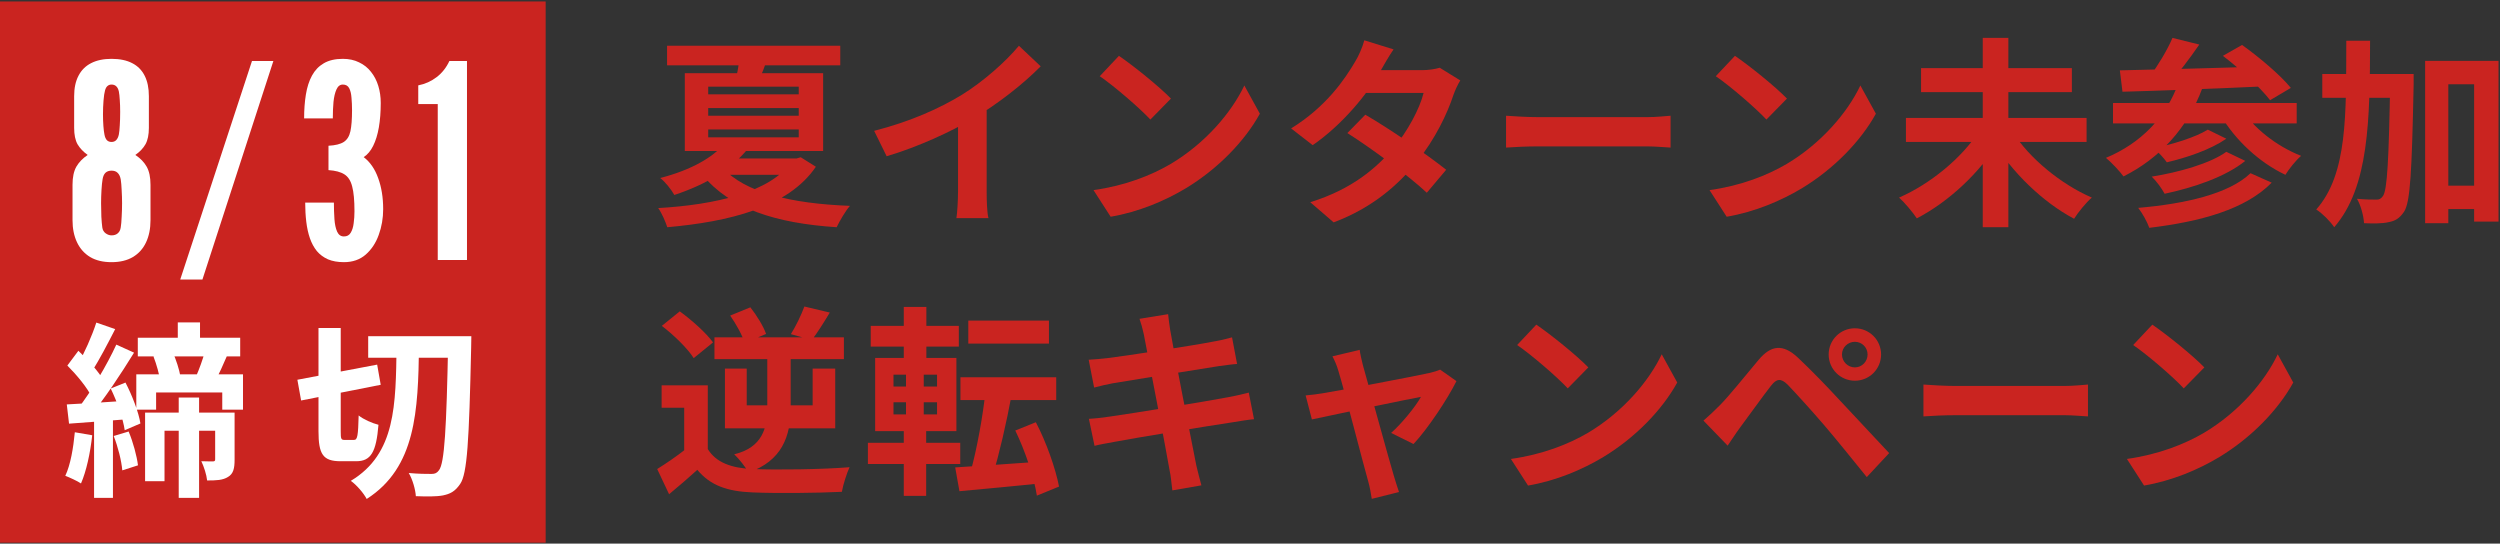 <svg xmlns="http://www.w3.org/2000/svg" width="837" height="182" viewBox="0 0 837 182" fill="none"><rect x="0" y="0" width="837" height="182" fill="#333333" stroke="none"/><path d="M720.598 108.695C725.255 111.868 734.031 118.889 738.014 123.007L731.128 130.027C727.618 126.247 719.112 118.889 714.184 115.513L720.598 108.695ZM712.092 153.654C722.69 152.169 731.398 148.726 737.947 144.878C749.49 137.993 758.266 127.732 762.586 118.619L767.784 128.07C762.721 137.25 753.743 146.566 742.874 153.114C735.989 157.232 727.281 160.945 717.83 162.565L712.092 153.654Z" fill="#CA2420"></path><path d="M643.965 128.746C646.463 128.949 651.323 129.219 654.833 129.219C662.799 129.219 685.076 129.219 691.084 129.219C694.257 129.219 697.227 128.881 699.05 128.746V139.412C697.43 139.345 693.987 139.007 691.151 139.007C685.008 139.007 662.799 139.007 654.833 139.007C651.053 139.007 646.53 139.21 643.965 139.412V128.746Z" fill="#CA2420"></path><path d="M616.693 118.686C616.693 121.049 618.651 123.006 621.013 123.006C623.376 123.006 625.266 121.049 625.266 118.686C625.266 116.323 623.376 114.433 621.013 114.433C618.651 114.433 616.693 116.323 616.693 118.686ZM612.238 118.686C612.238 113.825 616.153 109.91 621.013 109.91C625.874 109.91 629.789 113.825 629.789 118.686C629.789 123.546 625.874 127.462 621.013 127.462C616.153 127.462 612.238 123.546 612.238 118.686ZM570.316 140.828C572.274 139.14 573.759 137.723 575.852 135.63C578.89 132.592 584.155 125.977 588.813 120.441C592.863 115.648 596.846 114.906 602.044 119.834C606.635 124.154 611.765 129.487 615.815 133.875C620.338 138.735 627.291 146.161 632.489 151.696L624.996 159.73C620.473 154.127 614.803 147.106 610.82 142.448C606.837 137.79 600.897 131.242 598.466 128.744C596.239 126.584 594.821 126.719 592.931 129.149C590.231 132.592 585.505 139.208 582.737 142.921C581.185 145.013 579.632 147.443 578.417 149.199L570.316 140.828Z" fill="#CA2420"></path><path d="M514.353 108.695C519.011 111.868 527.787 118.889 531.77 123.007L524.884 130.027C521.374 126.247 512.868 118.889 507.94 115.513L514.353 108.695ZM505.848 153.654C516.446 152.169 525.154 148.726 531.702 144.878C543.246 137.993 552.022 127.732 556.342 118.619L561.54 128.07C556.477 137.25 547.499 146.566 536.63 153.114C529.745 157.232 521.036 160.945 511.586 162.565L505.848 153.654Z" fill="#CA2420"></path><path d="M455.219 117.133C455.421 118.753 455.894 120.508 456.299 122.263C458.594 130.364 464.939 153.586 466.627 159.189C466.965 160.404 467.91 163.374 468.382 164.724L459.269 167.02C458.999 165.197 458.594 162.969 458.054 161.079C456.366 155.206 450.223 131.107 448.063 124.086C447.59 122.398 446.848 120.711 446.105 119.293L455.219 117.133ZM487.621 127.596C484.719 133.469 477.968 143.663 473.243 148.658L465.749 144.945C469.26 141.84 473.918 136.169 475.74 132.862C472.23 133.469 444.755 139.207 439.22 140.422L437.127 132.389C439.22 132.187 441.11 131.984 443.337 131.579C446.983 131.039 473.985 125.909 478.778 124.828C479.926 124.558 481.276 124.153 482.153 123.748L487.621 127.596Z" fill="#CA2420"></path><path d="M382.919 111.799C382.514 109.909 382.042 108.289 381.502 106.736L391.088 105.184C391.223 106.466 391.493 108.761 391.763 110.382C392.438 114.837 399.121 148.995 400.538 155.881C401.011 157.838 401.618 160.268 402.226 162.496L392.505 164.184C392.168 161.686 392.033 159.391 391.56 157.366C390.548 151.29 383.999 117.267 382.919 111.799ZM364.49 120.44C366.583 120.305 368.608 120.17 370.768 119.9C376.506 119.225 400.133 115.58 406.209 114.364C408.302 114.027 410.867 113.419 412.487 112.947L414.175 121.858C412.689 121.925 409.922 122.33 407.897 122.6C400.741 123.748 377.519 127.461 372.456 128.338C370.363 128.743 368.608 129.148 366.313 129.756L364.49 120.44ZM364.558 140.219C366.313 140.152 369.418 139.814 371.511 139.477C378.734 138.464 403.374 134.481 411.137 132.996C413.77 132.523 416.267 131.916 418.09 131.443L419.845 140.354C418.022 140.489 415.255 140.962 412.757 141.367C404.184 142.649 379.882 146.632 373.199 147.915C370.296 148.455 367.933 148.86 366.448 149.265L364.558 140.219Z" fill="#CA2420"></path><path d="M324.188 107.344H351.191V115.04H324.188V107.344ZM321.556 126.313H353.621V133.942H321.556V126.313ZM329.994 130.566L338.702 132.119C336.947 141.637 334.449 152.438 332.289 159.391L324.998 157.771C327.024 150.548 329.116 139.14 329.994 130.566ZM319.8 156.489C327.226 156.016 338.77 155.274 349.705 154.463V161.687C339.715 162.767 329.116 163.712 321.218 164.454L319.8 156.489ZM339.917 144.135L346.803 141.367C350.381 148.185 353.418 156.961 354.566 162.902L347.14 165.939C346.263 159.999 343.225 150.953 339.917 144.135ZM291.515 109.099H321.015V116.053H291.515V109.099ZM290.57 148.253H321.488V155.341H290.57V148.253ZM302.586 102.754H310.147V122.466H302.586V102.754ZM303.329 122.466H309.269V141.232H310.08V166.007H302.586V141.232H303.329V122.466ZM299.144 134.684V138.735H313.725V134.684H299.144ZM299.144 125.436V129.419H313.725V125.436H299.144ZM293.001 119.833H320.205V144.338H293.001V119.833Z" fill="#CA2420"></path><path d="M236.971 129.016V153.858H229.073V136.509H221.512V129.016H236.971ZM236.971 150.348C239.739 154.871 244.937 156.761 252.093 157.031C259.991 157.368 275.315 157.166 284.428 156.423C283.55 158.313 282.268 162.229 281.863 164.659C273.695 165.064 260.058 165.199 251.958 164.862C243.519 164.524 237.849 162.566 233.461 157.301C230.558 159.934 227.588 162.499 224.01 165.469L220.027 157.031C223.065 155.141 226.508 152.778 229.613 150.348H236.971ZM221.58 109.102L227.588 104.241C231.571 107.144 236.431 111.464 238.726 114.637L232.246 119.903C230.288 116.73 225.563 112.139 221.58 109.102ZM246.49 135.699H275.112V143.395H246.49V135.699ZM239.199 112.949H282.538V120.24H239.199V112.949ZM242.709 123.413H250V143.395H242.709V123.413ZM272.074 123.413H279.635V143.395H272.074V123.413ZM269.307 102.621L277.812 104.646C275.72 108.157 273.56 111.532 271.804 113.827L264.784 111.869C266.404 109.304 268.294 105.389 269.307 102.621ZM244.464 105.659L251.215 102.891C253.308 105.524 255.603 109.237 256.481 111.802L249.325 114.84C248.582 112.342 246.422 108.427 244.464 105.659ZM256.886 116.325H264.716V136.644C264.716 146.095 261.746 154.331 250.608 158.178C249.662 156.491 247.435 153.588 245.815 152.103C255.333 149.808 256.886 143.125 256.886 136.577V116.325Z" fill="#CA2420"></path><path d="M815.51 62.17H832.859V70H815.51V62.17ZM777.504 24.771H802.278V32.737H777.504V24.771ZM811.932 20.383H836.504V74.186H828.336V28.214H819.695V74.726H811.932V20.383ZM800.253 24.771H808.084C808.084 24.771 808.084 27.471 808.084 28.484C807.476 57.377 807.004 67.772 804.844 70.945C803.291 73.173 801.873 73.983 799.646 74.388C797.62 74.861 794.583 74.861 791.477 74.726C791.342 72.363 790.465 68.853 789.115 66.557C791.815 66.828 794.245 66.828 795.528 66.828C796.54 66.895 797.148 66.557 797.823 65.612C799.241 63.587 799.781 53.866 800.253 26.594V24.771ZM785.537 13.633H793.503C793.435 40.23 793.165 62.642 781.487 76.076C780.204 74.118 777.504 71.418 775.479 70.135C786.009 58.254 785.469 38.34 785.537 13.633Z" fill="#CA2420"></path><path d="M727.347 12.688L736.326 14.915C733.085 19.641 729.305 24.569 726.402 27.741L719.787 25.514C722.487 21.936 725.66 16.67 727.347 12.688ZM744.224 18.695L750.637 15.05C756.24 19.033 763.463 25.109 766.973 29.429L760.02 33.547C756.847 29.361 749.894 23.016 744.224 18.695ZM709.728 23.556C722.082 23.286 741.321 22.813 758.873 22.206L758.603 28.889C741.456 29.699 723.027 30.374 710.606 30.712L709.728 23.556ZM707.433 34.492H768.931V41.31H707.433V34.492ZM739.161 43.403L745.371 46.441C740.106 50.086 732.14 52.786 725.457 54.339C724.445 52.921 722.622 50.896 721.002 49.613C727.145 48.398 735.11 45.968 739.161 43.403ZM745.371 50.828L751.717 53.866C745.101 59.199 734.57 62.777 724.715 64.87C723.769 63.114 722.014 60.684 720.394 59.132C729.372 57.714 739.971 54.744 745.371 50.828ZM753.472 57.984L760.56 61.157C751.717 70.135 736.798 74.185 719.584 76.278C718.842 74.185 717.289 71.418 715.871 69.595C731.533 68.245 746.249 64.937 753.472 57.984ZM729.44 27.471L737.406 29.361C732.343 43.133 722.824 53.123 710.943 59.064C709.796 57.444 706.825 54.271 705.07 52.853C716.681 47.993 725.322 39.285 729.44 27.471ZM750.232 36.112C754.215 42.728 762.248 49.006 770.416 52.178C768.661 53.664 766.298 56.634 765.151 58.524C756.51 54.474 748.409 46.98 743.481 38.61L750.232 36.112Z" fill="#CA2420"></path><path d="M638.104 39.487H698.589V47.52H638.104V39.487ZM643.167 22.813H693.661V30.847H643.167V22.813ZM663.824 12.688H672.397V76.076H663.824V12.688ZM662.406 44.145L669.427 47.048C662.946 57.781 652.415 67.57 641.749 73.105C640.399 71.08 637.699 67.84 635.809 66.152C646.205 61.629 656.87 52.853 662.406 44.145ZM673.882 44.213C679.35 52.921 690.016 61.697 700.344 66.152C698.454 67.772 695.754 71.08 694.404 73.24C683.94 67.705 673.612 57.714 667.131 47.048L673.882 44.213Z" fill="#CA2420"></path><path d="M580.859 18.695C585.517 21.868 594.293 28.889 598.276 33.007L591.39 40.027C587.88 36.247 579.374 28.889 574.446 25.513L580.859 18.695ZM572.354 63.654C582.952 62.169 591.66 58.726 598.208 54.879C609.752 47.993 618.528 37.732 622.848 28.619L628.046 38.069C622.983 47.25 614.005 56.566 603.136 63.114C596.251 67.232 587.542 70.945 578.092 72.565L572.354 63.654Z" fill="#CA2420"></path><path d="M504.227 38.746C506.724 38.949 511.585 39.219 515.095 39.219C523.061 39.219 545.338 39.219 551.346 39.219C554.518 39.219 557.489 38.881 559.311 38.746V49.412C557.691 49.344 554.248 49.007 551.413 49.007C545.27 49.007 523.061 49.007 515.095 49.007C511.315 49.007 506.792 49.209 504.227 49.412V38.746Z" fill="#CA2420"></path><path d="M457.108 38.406C465.411 43.199 477.9 51.839 484.178 56.835L477.697 64.531C471.824 58.995 458.998 49.544 451.1 44.549L457.108 38.406ZM488.903 26.93C488.093 28.212 487.215 30.102 486.608 31.79C484.583 38.001 480.465 46.642 474.389 54.135C468.044 62.033 459.403 69.594 446.509 74.454L438.679 67.703C452.787 63.315 460.821 56.227 466.626 49.477C471.149 44.144 475.334 36.381 476.617 31.115H453.8L456.905 23.487H476.144C478.237 23.487 480.465 23.149 482.017 22.677L488.903 26.93ZM466.559 16.534C464.938 18.897 463.183 22.002 462.373 23.419C457.85 31.588 449.21 41.916 439.489 48.599L432.266 42.996C444.079 35.706 450.29 26.457 453.732 20.584C454.745 18.964 456.163 15.859 456.77 13.496L466.559 16.534Z" fill="#CA2420"></path><path d="M374.615 18.695C379.273 21.868 388.049 28.889 392.032 33.007L385.146 40.027C381.636 36.247 373.13 28.889 368.202 25.513L374.615 18.695ZM366.109 63.654C376.708 62.169 385.416 58.726 391.964 54.879C403.508 47.993 412.283 37.732 416.604 28.619L421.802 38.069C416.739 47.25 407.761 56.566 396.892 63.114C390.006 67.232 381.298 70.945 371.847 72.565L366.109 63.654Z" fill="#CA2420"></path><path d="M292.664 43.808C304.748 40.703 314.603 36.315 322.164 31.657C329.05 27.404 336.745 20.653 341.133 15.32L348.424 22.206C342.281 28.416 334.045 34.762 326.079 39.555C318.451 44.078 307.515 49.141 296.849 52.313L292.664 43.808ZM320.747 36.045L330.332 33.749V64.195C330.332 67.165 330.467 71.35 330.94 73.038H320.206C320.476 71.418 320.747 67.165 320.747 64.195V36.045Z" fill="#CA2420"></path><path d="M223.335 15.32H281.323V21.868H223.335V15.32ZM241.967 56.161C249.325 64.465 264.919 68.177 284.563 68.92C283.011 70.675 281.121 73.983 280.108 76.076C259.654 74.725 244.465 69.865 235.217 58.592L241.967 56.161ZM265.054 53.056H266.674L268.092 52.651L273.155 55.824C263.907 69.46 243.992 74.253 223.403 76.076C222.795 74.186 221.58 71.35 220.365 69.663C239.267 68.582 258.034 64.397 265.054 54.069V53.056ZM242.44 48.196L250.405 49.816C244.802 56.499 237.174 61.494 225.766 65.275C224.753 63.452 222.593 60.752 221.04 59.604C231.639 56.836 238.659 52.651 242.44 48.196ZM247.638 18.898L257.156 18.696C256.143 22.206 254.793 25.311 253.848 27.539L246.288 27.134C246.828 24.569 247.435 21.328 247.638 18.898ZM237.107 36.18V38.745H267.417V36.18H237.107ZM237.107 43.335V45.968H267.417V43.335H237.107ZM237.107 29.024V31.589H267.417V29.024H237.107ZM229.276 24.501H275.585V50.558H229.276V24.501ZM242.98 53.056H267.957V58.524H237.512L242.98 53.056Z" fill="#CA2420"></path><path d="M0 0.492H182.687V181.682H0V0.492Z" fill="#CA2420"></path><path d="M123.271 112.565H153.362V119.76H123.271V112.565ZM150.047 112.565H157.804C157.804 112.565 157.742 115.443 157.742 116.444C157.053 147.724 156.428 158.672 154.051 162.05C152.299 164.615 150.672 165.366 148.295 165.866C146.043 166.304 142.602 166.242 139.224 166.117C139.099 163.99 138.16 160.549 136.846 158.359C140.1 158.672 143.04 158.672 144.479 158.672C145.667 158.672 146.293 158.359 146.981 157.421C148.795 155.106 149.484 143.783 150.047 114.442V112.565ZM99.561 127.142L126.274 122.074L127.462 128.831L100.812 134.086L99.561 127.142ZM106.63 109.812H114.075V144.408C114.075 146.973 114.2 147.286 115.388 147.286C115.826 147.286 117.891 147.286 118.516 147.286C119.705 147.286 119.893 145.847 120.08 139.091C121.644 140.404 124.71 141.718 126.712 142.219C125.961 151.353 124.209 154.418 119.267 154.418C118.016 154.418 115.075 154.418 114.012 154.418C108.131 154.418 106.63 152.103 106.63 144.346V109.812ZM132.78 115.943H140.287C139.974 137.527 139.286 156.482 122.77 167.055C121.707 165.053 119.392 162.363 117.453 160.987C132.592 151.916 132.467 135.4 132.78 115.943Z" fill="white"></path><path d="M59.523 107.934H66.967V116.817H59.523V107.934ZM59.835 133.083H66.654V166.678H59.835V133.083ZM68.656 117.505L76.164 118.757C74.725 122.135 73.286 125.325 72.035 127.515L65.528 126.264C66.654 123.761 67.968 120.133 68.656 117.505ZM51.39 119.382L57.834 117.943C58.96 120.383 60.023 123.761 60.398 125.951L53.642 127.703C53.392 125.45 52.391 121.947 51.39 119.382ZM46.135 113.064H80.418V119.32H46.135V113.064ZM45.634 125.325H81.356V137.149H74.412V131.394H52.266V137.149H45.634V125.325ZM48.575 138.15H74.912V144.219H55.081V161.11H48.575V138.15ZM72.035 138.15H78.541V153.915C78.541 156.731 78.166 158.607 76.351 159.671C74.6 160.797 72.347 160.86 69.345 160.86C69.157 158.983 68.281 156.23 67.405 154.416C69.094 154.478 70.721 154.478 71.284 154.478C71.847 154.478 72.035 154.291 72.035 153.79V138.15ZM32.246 107.996L38.565 110.186C36.062 115.065 33.185 120.633 30.87 124.137L25.99 122.135C28.18 118.381 30.87 112.313 32.246 107.996ZM38.94 115.378L44.883 118.068C40.504 125.138 34.811 133.834 30.244 139.151L26.053 136.836C30.495 131.206 35.875 122.072 38.94 115.378ZM22.549 122.385L26.241 117.443C29.431 120.446 33.185 124.575 34.686 127.39L30.745 133.02C29.369 129.955 25.677 125.513 22.549 122.385ZM37.063 130.08L42.006 128.078C44.258 132.395 46.447 138.088 47.011 141.779L41.755 144.031C41.255 140.402 39.253 134.522 37.063 130.08ZM22.362 135.398C27.742 135.147 35.374 134.647 42.882 134.146L42.944 140.34C36 140.903 28.743 141.403 23.113 141.841L22.362 135.398ZM38.064 145.97L43.069 144.469C44.571 148.035 45.822 152.727 46.197 155.792L40.942 157.481C40.692 154.353 39.503 149.599 38.064 145.97ZM25.052 144.719L30.87 145.72C30.244 151.663 28.868 157.857 27.116 161.861C25.928 161.047 23.3 159.859 21.861 159.296C23.613 155.605 24.551 149.974 25.052 144.719ZM31.496 138.713H37.814V166.678H31.496V138.713Z" fill="white"></path><path d="M146.558 87.049V34.838H140.031V28.584C142.328 28.131 144.382 27.209 146.195 25.819C148.008 24.429 149.428 22.631 150.455 20.426H156.347V87.049H146.558Z" fill="white"></path><path d="M115.143 87.773C113.088 87.773 111.306 87.456 109.795 86.821C108.315 86.156 107.076 85.235 106.079 84.057C105.112 82.848 104.341 81.428 103.767 79.796C103.193 78.135 102.785 76.291 102.544 74.267C102.302 72.243 102.181 70.097 102.181 67.831H111.789C111.789 69.765 111.85 71.608 111.971 73.361C112.091 75.083 112.394 76.488 112.877 77.576C113.36 78.633 114.116 79.162 115.143 79.162C116.17 79.162 116.926 78.754 117.409 77.938C117.923 77.092 118.255 76.035 118.406 74.766C118.588 73.466 118.678 72.122 118.678 70.732C118.678 67.106 118.421 64.341 117.908 62.438C117.424 60.504 116.548 59.145 115.279 58.359C114.04 57.573 112.273 57.105 109.976 56.954V48.796C112.273 48.675 113.98 48.252 115.098 47.527C116.216 46.802 116.956 45.608 117.319 43.947C117.681 42.255 117.862 39.913 117.862 36.922C117.862 35.441 117.802 34.051 117.681 32.752C117.59 31.422 117.334 30.35 116.911 29.534C116.488 28.718 115.778 28.31 114.78 28.31C113.844 28.31 113.134 28.854 112.65 29.942C112.167 31 111.835 32.389 111.653 34.112C111.502 35.834 111.427 37.677 111.427 39.641H101.818C101.818 36.74 102.015 34.081 102.408 31.664C102.8 29.217 103.48 27.102 104.447 25.319C105.414 23.537 106.728 22.162 108.39 21.195C110.082 20.198 112.212 19.699 114.78 19.699C116.835 19.699 118.648 20.092 120.219 20.878C121.821 21.633 123.15 22.691 124.207 24.05C125.295 25.41 126.111 26.981 126.655 28.764C127.199 30.546 127.471 32.45 127.471 34.474C127.471 37.496 127.259 40.23 126.836 42.678C126.413 45.095 125.779 47.149 124.933 48.841C124.117 50.503 123.059 51.757 121.76 52.603C123.905 54.235 125.522 56.576 126.61 59.628C127.727 62.68 128.286 66.139 128.286 70.007C128.286 73.058 127.788 75.944 126.791 78.663C125.824 81.352 124.374 83.543 122.44 85.235C120.506 86.927 118.074 87.773 115.143 87.773Z" fill="white"></path><path d="M60.344 93.576L84.364 20.426H91.525L67.777 93.576H60.344Z" fill="white"></path><path d="M37.334 87.773C34.494 87.773 32.107 87.199 30.173 86.051C28.239 84.872 26.774 83.226 25.777 81.111C24.78 78.996 24.281 76.533 24.281 73.723V61.849C24.281 59.341 24.704 57.332 25.55 55.821C26.427 54.31 27.695 52.996 29.357 51.878C27.877 50.82 26.744 49.627 25.958 48.297C25.203 46.938 24.825 45.11 24.825 42.813V32.208C24.825 29.489 25.308 27.208 26.275 25.364C27.242 23.491 28.647 22.086 30.49 21.149C32.364 20.183 34.645 19.699 37.334 19.699C40.114 19.699 42.425 20.183 44.268 21.149C46.111 22.086 47.501 23.491 48.438 25.364C49.375 27.208 49.843 29.489 49.843 32.208V42.813C49.843 45.11 49.465 46.938 48.71 48.297C47.955 49.627 46.821 50.82 45.311 51.878C47.003 52.996 48.272 54.31 49.118 55.821C49.964 57.332 50.387 59.341 50.387 61.849V73.723C50.387 76.563 49.888 79.041 48.891 81.156C47.894 83.271 46.429 84.903 44.495 86.051C42.561 87.199 40.174 87.773 37.334 87.773ZM37.334 78.799C38.21 78.799 38.905 78.573 39.419 78.119C39.963 77.666 40.295 77.016 40.416 76.171C40.567 75.294 40.673 74.101 40.733 72.59C40.824 71.079 40.869 69.553 40.869 68.013C40.869 66.593 40.824 65.142 40.733 63.662C40.673 62.181 40.567 60.972 40.416 60.036C40.235 59.069 39.887 58.344 39.373 57.86C38.89 57.377 38.21 57.135 37.334 57.135C36.488 57.135 35.808 57.377 35.294 57.86C34.811 58.344 34.494 59.069 34.343 60.036C34.192 60.882 34.071 62.075 33.98 63.616C33.889 65.127 33.844 66.608 33.844 68.058C33.844 69.538 33.874 71.049 33.935 72.59C34.026 74.101 34.131 75.294 34.252 76.171C34.373 77.016 34.751 77.666 35.385 78.119C36.02 78.573 36.669 78.799 37.334 78.799ZM37.334 47.527C37.968 47.527 38.482 47.331 38.875 46.938C39.298 46.515 39.6 45.895 39.781 45.08C39.932 44.294 40.038 43.267 40.099 41.998C40.189 40.729 40.235 39.218 40.235 37.465C40.235 35.925 40.189 34.58 40.099 33.432C40.038 32.284 39.932 31.332 39.781 30.576C39.6 29.791 39.298 29.217 38.875 28.854C38.482 28.492 37.968 28.31 37.334 28.31C36.79 28.31 36.337 28.477 35.974 28.809C35.612 29.111 35.34 29.61 35.158 30.305C34.947 31.03 34.781 32.148 34.66 33.658C34.539 35.139 34.479 36.68 34.479 38.281C34.479 39.641 34.524 40.94 34.615 42.179C34.705 43.388 34.826 44.354 34.977 45.08C35.128 45.895 35.4 46.515 35.793 46.938C36.186 47.331 36.7 47.527 37.334 47.527Z" fill="white"></path></svg>